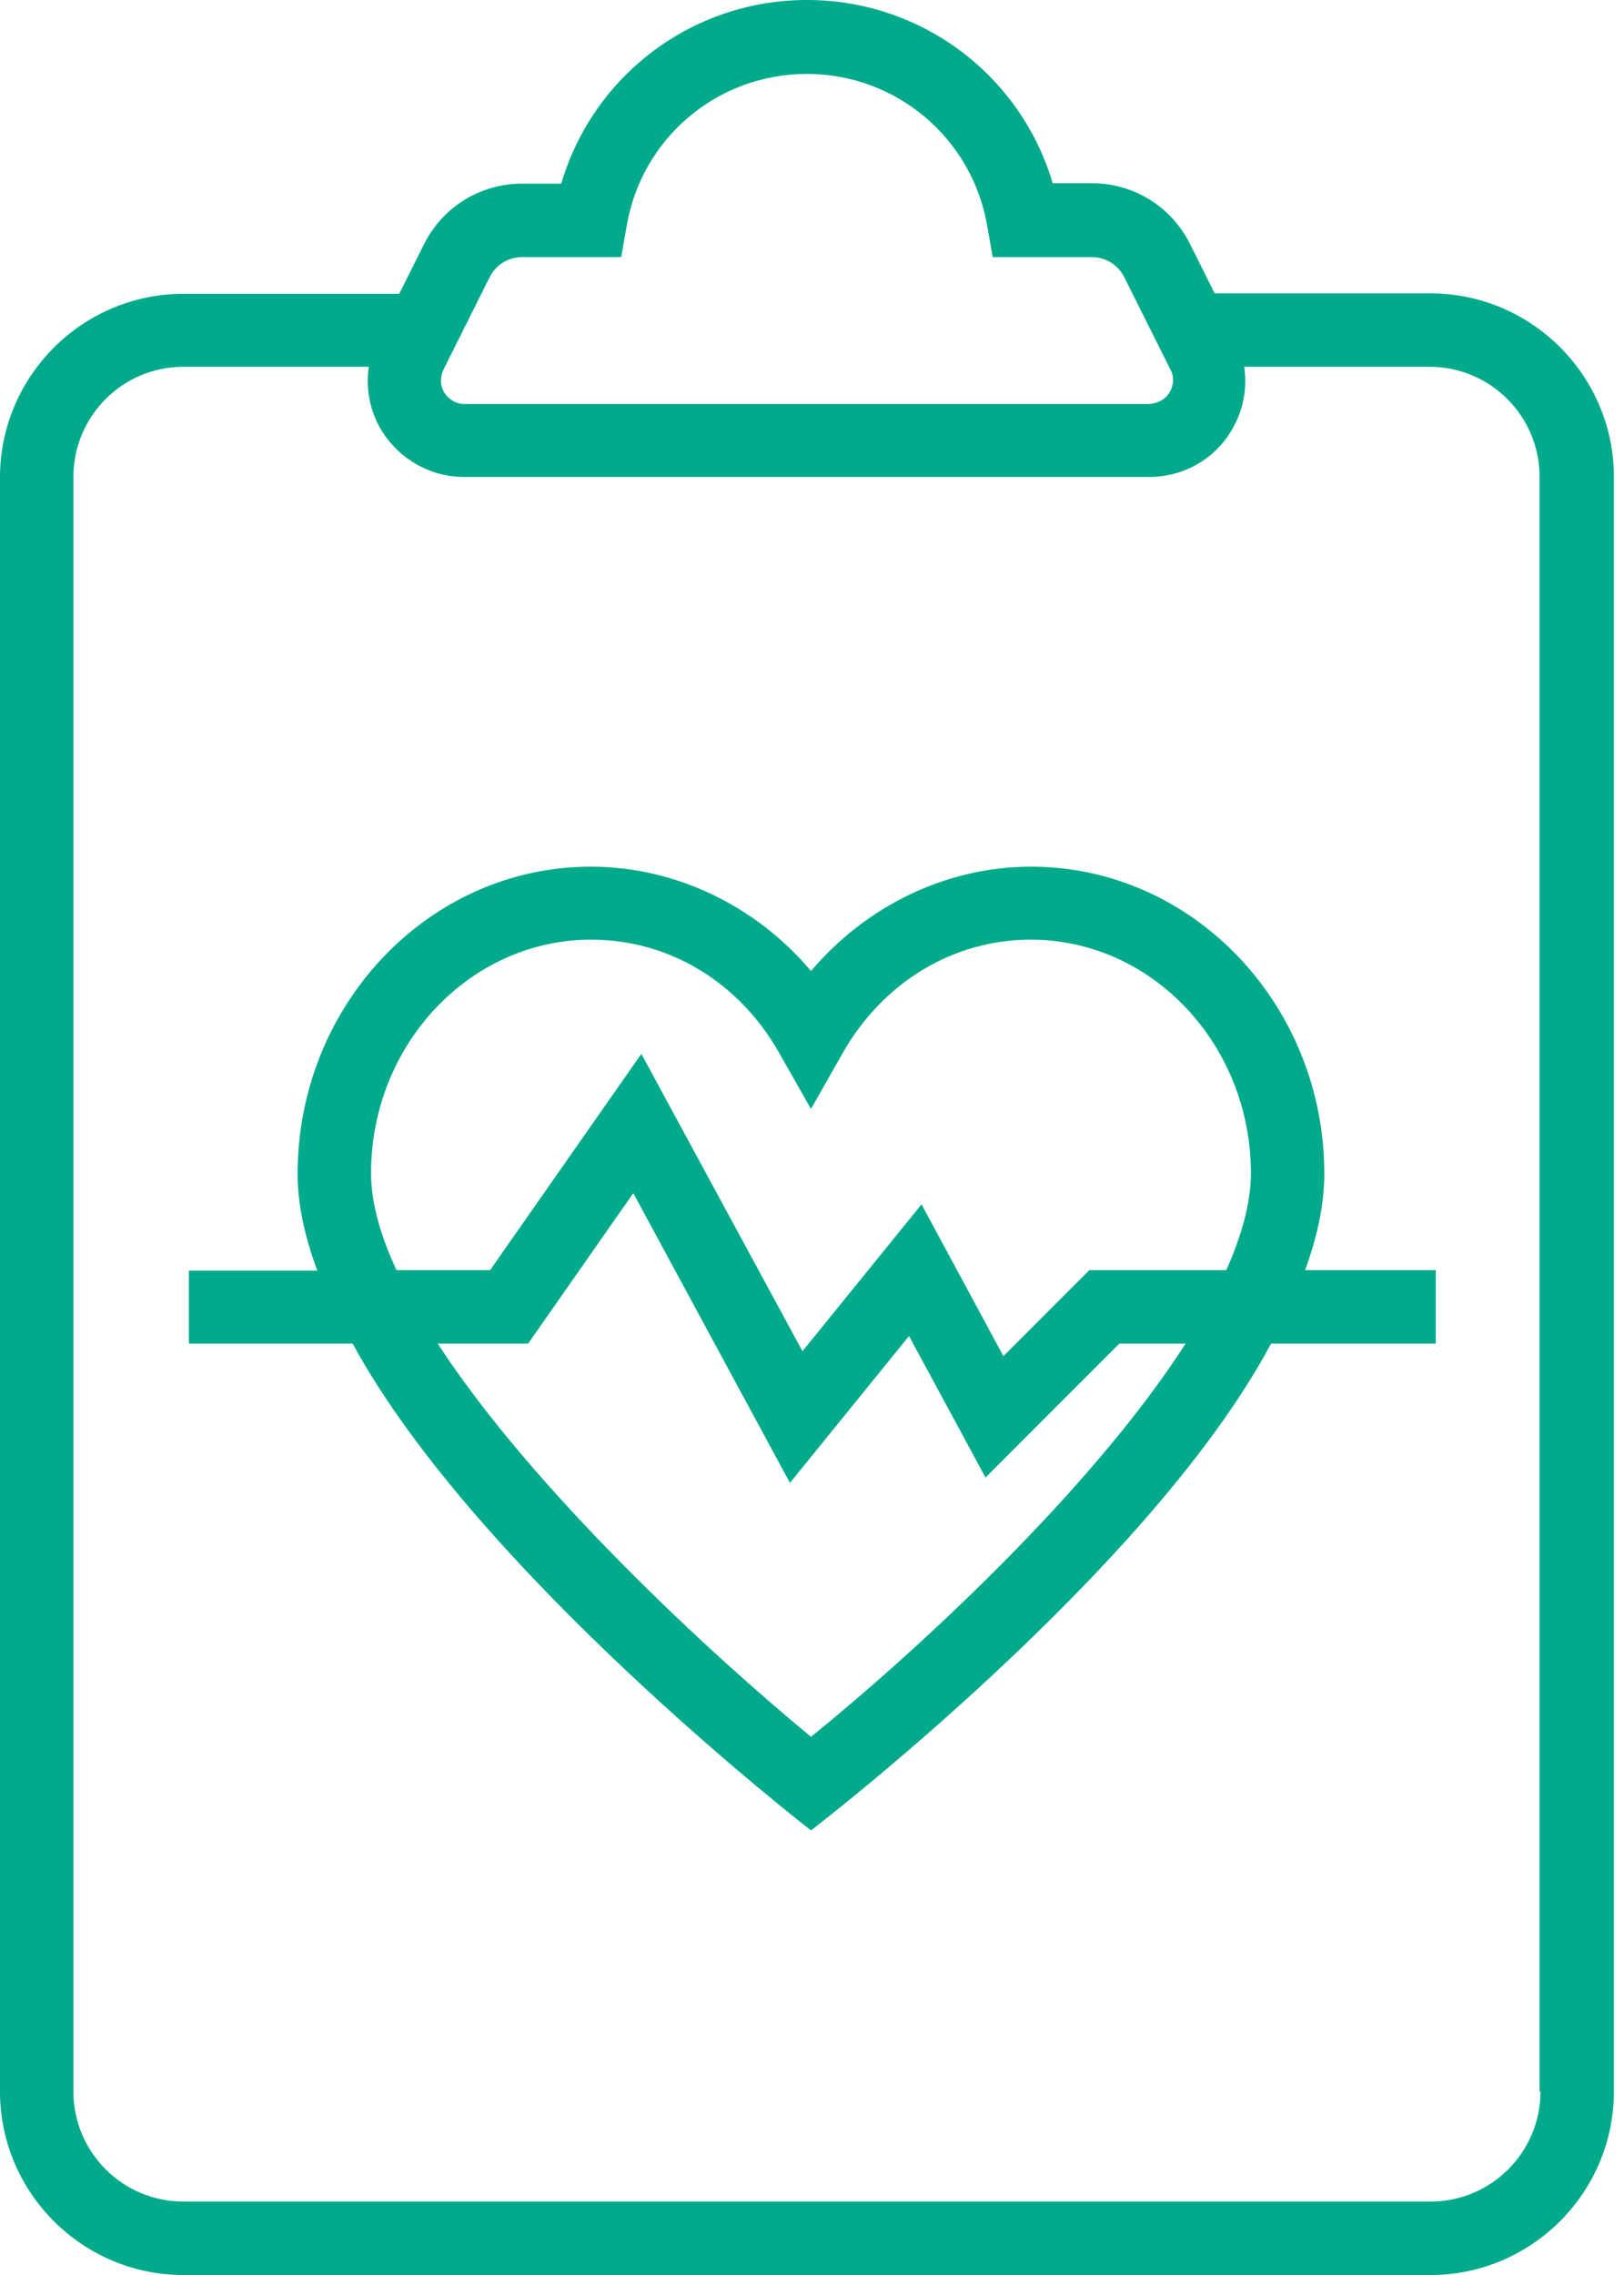 <svg width="45" height="63" viewBox="0 0 45 63" fill="none" xmlns="http://www.w3.org/2000/svg">
<path d="M36.163 35.174C36.498 34.256 36.696 33.351 36.696 32.508C36.696 27.82 33.05 24 28.573 24C26.229 24 24.009 25.079 22.472 26.89C20.946 25.079 18.714 24 16.37 24C11.893 24 8.247 27.82 8.247 32.508C8.247 33.351 8.445 34.256 8.793 35.186H5.233V37.208H9.772C13.208 43.532 22.472 50.688 22.472 50.688C22.472 50.688 31.86 43.508 35.22 37.208H39.784V35.174H36.163ZM22.472 48.096C19.718 45.827 14.795 41.3 12.129 37.208H14.634L17.548 33.041L21.889 41.065L25.188 36.997L27.308 40.916L31.016 37.208H32.852C30.198 41.337 25.25 45.852 22.472 48.096ZM33.98 35.174H30.185L27.804 37.555L25.535 33.351L22.236 37.419L17.771 29.184L13.58 35.174H10.988C10.541 34.219 10.281 33.301 10.281 32.495C10.281 28.923 13.022 26.021 16.382 26.021C18.528 26.021 20.475 27.187 21.591 29.159L22.472 30.709L23.352 29.159C24.468 27.2 26.415 26.021 28.561 26.021C31.922 26.021 34.662 28.923 34.662 32.495C34.662 33.314 34.402 34.219 33.98 35.174Z" fill="#00AA8A"/>
<path d="M39.635 8.124H33.658L32.976 6.759C32.455 5.718 31.413 5.073 30.247 5.073H29.169C28.288 2.096 25.547 0 22.36 0C19.173 0 16.432 2.096 15.552 5.085H14.473C13.307 5.085 12.265 5.73 11.744 6.772L11.062 8.136H5.085C2.282 8.136 0 10.418 0 13.221V57.916C0 60.719 2.282 63.001 5.085 63.001H39.635C42.438 63.001 44.72 60.719 44.72 57.916V13.208C44.72 10.405 42.438 8.124 39.635 8.124ZM12.29 10.232L13.567 7.677C13.741 7.33 14.088 7.119 14.473 7.119H17.213L17.362 6.276C17.771 3.82 19.88 2.047 22.36 2.047C24.84 2.047 26.949 3.833 27.358 6.276L27.507 7.119H30.247C30.632 7.119 30.979 7.33 31.153 7.677L32.43 10.232C32.616 10.542 32.467 11.137 31.847 11.187H12.873C12.538 11.211 12.03 10.815 12.29 10.232ZM39.635 60.967H5.085C3.398 60.967 2.034 59.602 2.034 57.916V13.208C2.034 11.522 3.398 10.157 5.085 10.157H10.219C10.132 10.765 10.244 11.385 10.579 11.931C11.075 12.725 11.93 13.208 12.86 13.208H31.835C32.777 13.208 33.633 12.737 34.117 11.931C34.452 11.385 34.563 10.765 34.476 10.157H39.611C41.297 10.157 42.661 11.522 42.661 13.208V57.916H42.686C42.686 59.602 41.322 60.967 39.635 60.967Z" fill="#00AA8A"/>
</svg>
